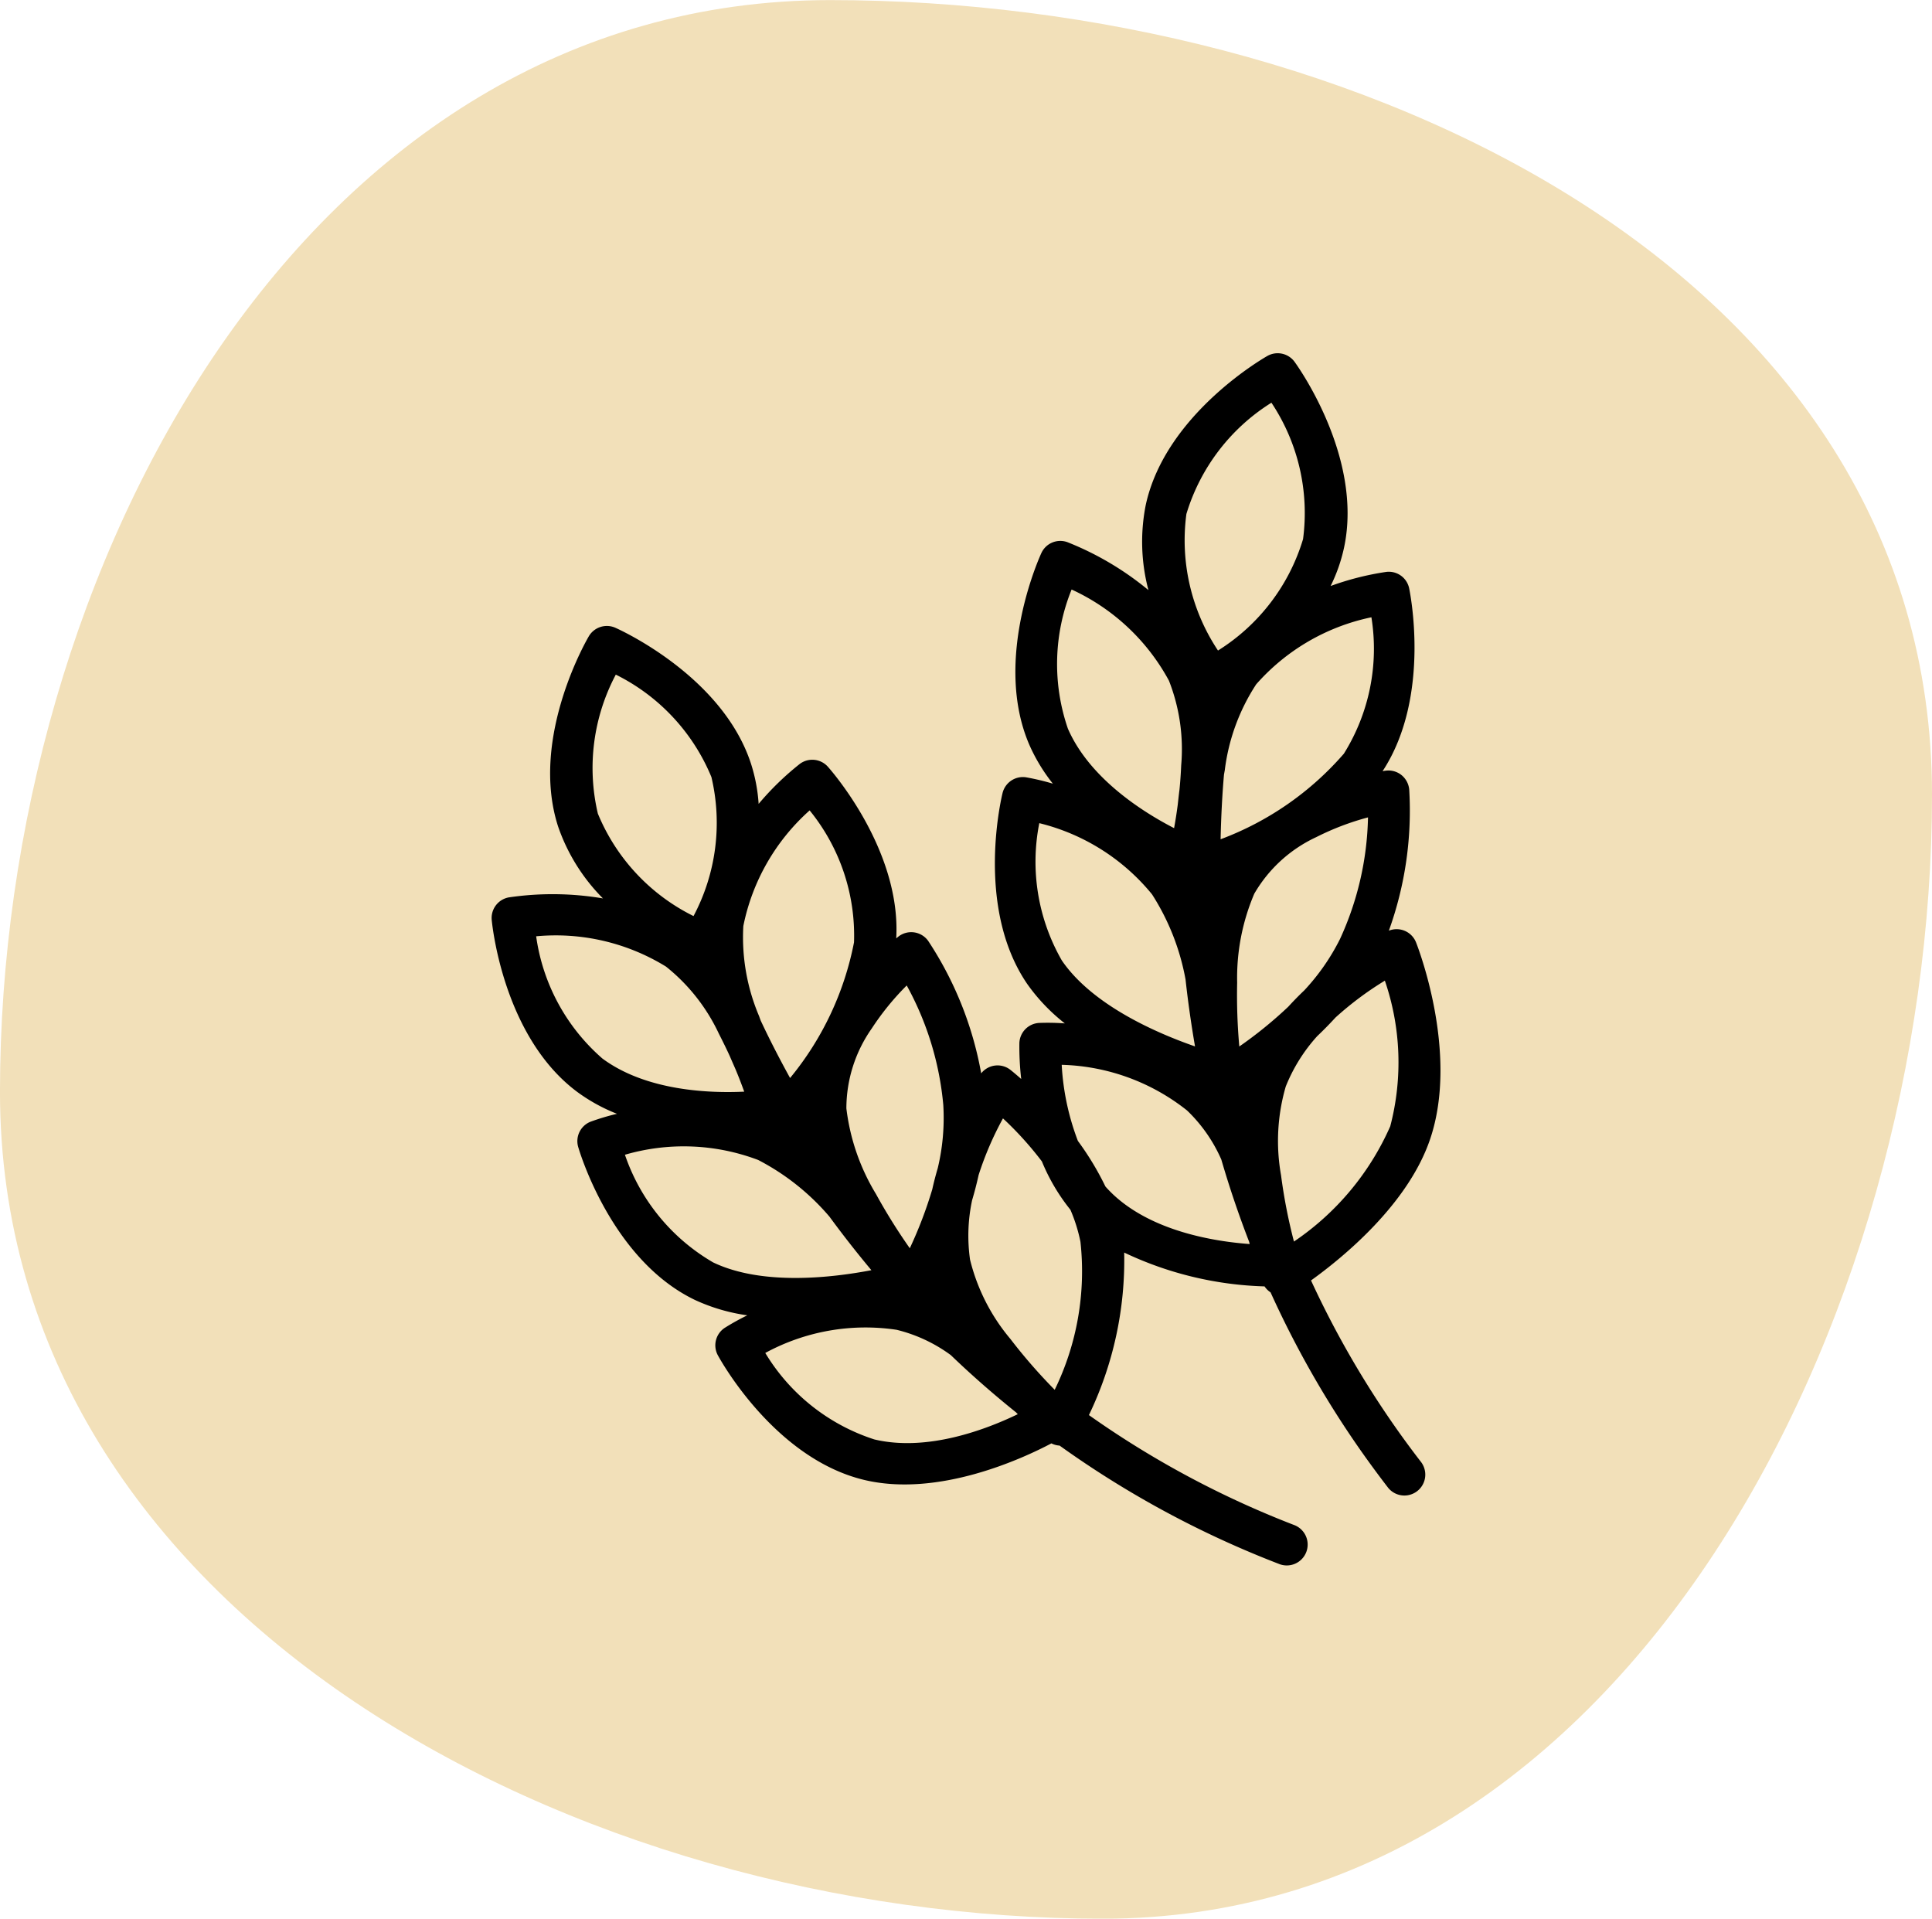 <?xml version="1.0" encoding="UTF-8"?>
<svg xmlns="http://www.w3.org/2000/svg" width="82.158" height="81.585" viewBox="0 0 82.158 81.585">
  <g id="Groupe_118" data-name="Groupe 118" transform="translate(-467.641 -3024.313)">
    <path id="Tracé_397" data-name="Tracé 397" d="M34.662.9c22.3,0,46.855,11.48,46.855,33.783s-12.952,47.8-35.255,47.8S-.642,69.624-.642,47.321,12.359.9,34.662.9Z" transform="translate(468.282 3023.417)" fill="#f2e0b9"></path>
    <g id="noun-wheat-6152873" transform="translate(488.549 3039.337)">
      <g id="Groupe_91" data-name="Groupe 91" transform="translate(0 0)">
        <path id="Tracé_398" data-name="Tracé 398" d="M950.531,11.569a12.8,12.8,0,0,0-3.448-2.04.886.886,0,0,0-1.1.453s-2.113,4.5-.508,8.184a7.5,7.5,0,0,0,.992,1.633,10.4,10.4,0,0,0-1.136-.27.891.891,0,0,0-1,.654s-1.224,4.814,1.045,8.132a7.971,7.971,0,0,0,1.6,1.678,9.747,9.747,0,0,0-1.1-.02.89.89,0,0,0-.833.849,11.932,11.932,0,0,0,.078,1.535c-.286-.254-.462-.391-.462-.391a.885.885,0,0,0-1.24.151,15.029,15.029,0,0,0-2.257-5.637A.887.887,0,0,0,939.9,26.3l-.094.076c.219-3.849-2.915-7.306-2.915-7.306a.888.888,0,0,0-1.185-.112,12.165,12.165,0,0,0-1.751,1.7,7.112,7.112,0,0,0-.318-1.686c-1.232-3.828-5.788-5.808-5.788-5.808a.89.89,0,0,0-1.109.357s-2.547,4.267-1.315,8.093a8.048,8.048,0,0,0,1.909,3.064,12.82,12.82,0,0,0-4.006-.043.89.89,0,0,0-.725.942s.421,4.951,3.654,7.341a7.46,7.46,0,0,0,1.674.919,10.094,10.094,0,0,0-1.118.334.888.888,0,0,0-.535,1.063s1.345,4.782,4.972,6.52a7.9,7.9,0,0,0,2.223.652,10.232,10.232,0,0,0-.96.533.889.889,0,0,0-.3,1.152s2.332,4.388,6.243,5.317c3.154.748,6.737-.917,7.949-1.557a.885.885,0,0,0,.348.094,41.758,41.758,0,0,0,9.319,5.028.888.888,0,1,0,.64-1.656A40.062,40.062,0,0,1,948,46.648a15.185,15.185,0,0,0,1.5-6.911,14.89,14.89,0,0,0,5.969,1.439.894.894,0,0,0,.256.254,41.645,41.645,0,0,0,3.791,6.664q.578.826,1.21,1.647a.889.889,0,0,0,1.407-1.086q-.608-.786-1.16-1.578a40.171,40.171,0,0,1-3.528-6.154c1.358-.976,4.11-3.224,5.056-5.984,1.283-3.739-.594-8.4-.594-8.4a.888.888,0,0,0-1.152-.489,15.028,15.028,0,0,0,.865-6.01.9.9,0,0,0-.336-.613.889.889,0,0,0-.675-.179s-.043.005-.121.02c2.115-3.224,1.128-7.786,1.128-7.786a.885.885,0,0,0-.969-.688,12.055,12.055,0,0,0-2.369.6,6.975,6.975,0,0,0,.569-1.621c.848-3.929-2.109-7.922-2.109-7.922a.89.89,0,0,0-1.139-.245s-4.338,2.42-5.184,6.351A8.032,8.032,0,0,0,950.531,11.569Zm-8.4,32.532a6.48,6.48,0,0,0-2.31-1.08,8.932,8.932,0,0,0-5.584.985,8.437,8.437,0,0,0,4.638,3.677c2.257.537,4.768-.43,6.1-1.073l-.075-.078Q943.42,45.342,942.129,44.1ZM946,35.861a14.378,14.378,0,0,0-1.655-1.829,13.7,13.7,0,0,0-1.036,2.41c-.08.366-.174.725-.277,1.072a7.209,7.209,0,0,0-.087,2.525,8.316,8.316,0,0,0,1.713,3.368,23.042,23.042,0,0,0,1.887,2.166h0a11.5,11.5,0,0,0,1.095-6.293,6.821,6.821,0,0,0-.427-1.363A8.308,8.308,0,0,1,946,35.861Zm-9.026,2.358a10.038,10.038,0,0,0-3.039-2.419,8.941,8.941,0,0,0-5.666-.222,8.437,8.437,0,0,0,3.751,4.578c2.088,1,5.054.652,6.73.331C938.112,39.724,937.52,38.964,936.973,38.219Zm4.6-2.079a9.19,9.19,0,0,0,.233-2.683,12.947,12.947,0,0,0-1.555-5.077,11.283,11.283,0,0,0-1.486,1.827,5.925,5.925,0,0,0-1.08,3.4,9.1,9.1,0,0,0,1.258,3.64,24.5,24.5,0,0,0,1.439,2.307,18.067,18.067,0,0,0,.956-2.506C941.407,36.739,941.487,36.435,941.574,36.14Zm12.056-.359a6.5,6.5,0,0,0-1.459-2.088,8.944,8.944,0,0,0-5.328-1.939,10.646,10.646,0,0,0,.688,3.236,12.3,12.3,0,0,1,1.171,1.939c.1.114.208.222.318.329,1.688,1.592,4.345,2.01,5.817,2.117-.009-.034-.016-.068-.025-.1C954.355,38.093,953.964,36.927,953.63,35.781Zm3.09,3.487a11.517,11.517,0,0,0,4.094-4.9,10.718,10.718,0,0,0-.229-6.193,13.822,13.822,0,0,0-2.1,1.569q-.381.416-.777.791a7.131,7.131,0,0,0-1.338,2.143,8.292,8.292,0,0,0-.2,3.771,22.809,22.809,0,0,0,.549,2.819Zm-23.991-7.882c-.141-.309-.3-.631-.464-.953a7.971,7.971,0,0,0-2.25-2.856,8.942,8.942,0,0,0-5.521-1.288,8.43,8.43,0,0,0,2.82,5.2c1.866,1.379,4.555,1.477,6.028,1.406-.1-.275-.22-.594-.363-.935C932.9,31.777,932.813,31.583,932.729,31.386Zm2.563.929a12.944,12.944,0,0,0,2.719-5.77,8.427,8.427,0,0,0-1.887-5.609,8.942,8.942,0,0,0-2.82,4.917,8.575,8.575,0,0,0,.672,3.835c.021.062.044.123.066.183C934.382,30.6,934.8,31.421,935.292,32.315Zm21.841-3.7a9.254,9.254,0,0,0,1.543-2.207,12.962,12.962,0,0,0,1.192-5.175,11.331,11.331,0,0,0-2.2.839,5.93,5.93,0,0,0-2.636,2.406,9.122,9.122,0,0,0-.728,3.78,24.594,24.594,0,0,0,.091,2.717,17.913,17.913,0,0,0,2.081-1.69Q956.8,28.93,957.133,28.612Zm-5.026-.5a10.017,10.017,0,0,0-1.424-3.611,8.93,8.93,0,0,0-4.793-3.026,8.425,8.425,0,0,0,.96,5.841c1.306,1.91,4.05,3.092,5.662,3.652C952.342,29.984,952.208,29.029,952.107,28.109ZM927.881,15.162a8.465,8.465,0,0,1,4.066,4.356,8.456,8.456,0,0,1-.761,5.911,8.454,8.454,0,0,1-4.068-4.356A8.467,8.467,0,0,1,927.881,15.162Zm25.722,7a12.946,12.946,0,0,0,5.239-3.638,8.428,8.428,0,0,0,1.171-5.8,8.95,8.95,0,0,0-4.9,2.851,8.586,8.586,0,0,0-1.336,3.656c-.012.064-.023.128-.034.19C953.674,20.213,953.623,21.134,953.6,22.159Zm-1.754-2.086c.034-.339.06-.693.075-1.057a7.968,7.968,0,0,0-.521-3.6,8.948,8.948,0,0,0-4.139-3.876,8.437,8.437,0,0,0-.158,5.916c.926,2.127,3.206,3.556,4.516,4.231.053-.288.107-.624.155-.992C951.8,20.494,951.821,20.286,951.849,20.073ZM955.761,3.6A8.461,8.461,0,0,1,957.106,9.4a8.458,8.458,0,0,1-3.617,4.738,8.464,8.464,0,0,1-1.344-5.806A8.464,8.464,0,0,1,955.761,3.6Z" transform="translate(-922.602 -1.5)" fill-rule="evenodd"></path>
      </g>
    </g>
  </g>
</svg>
